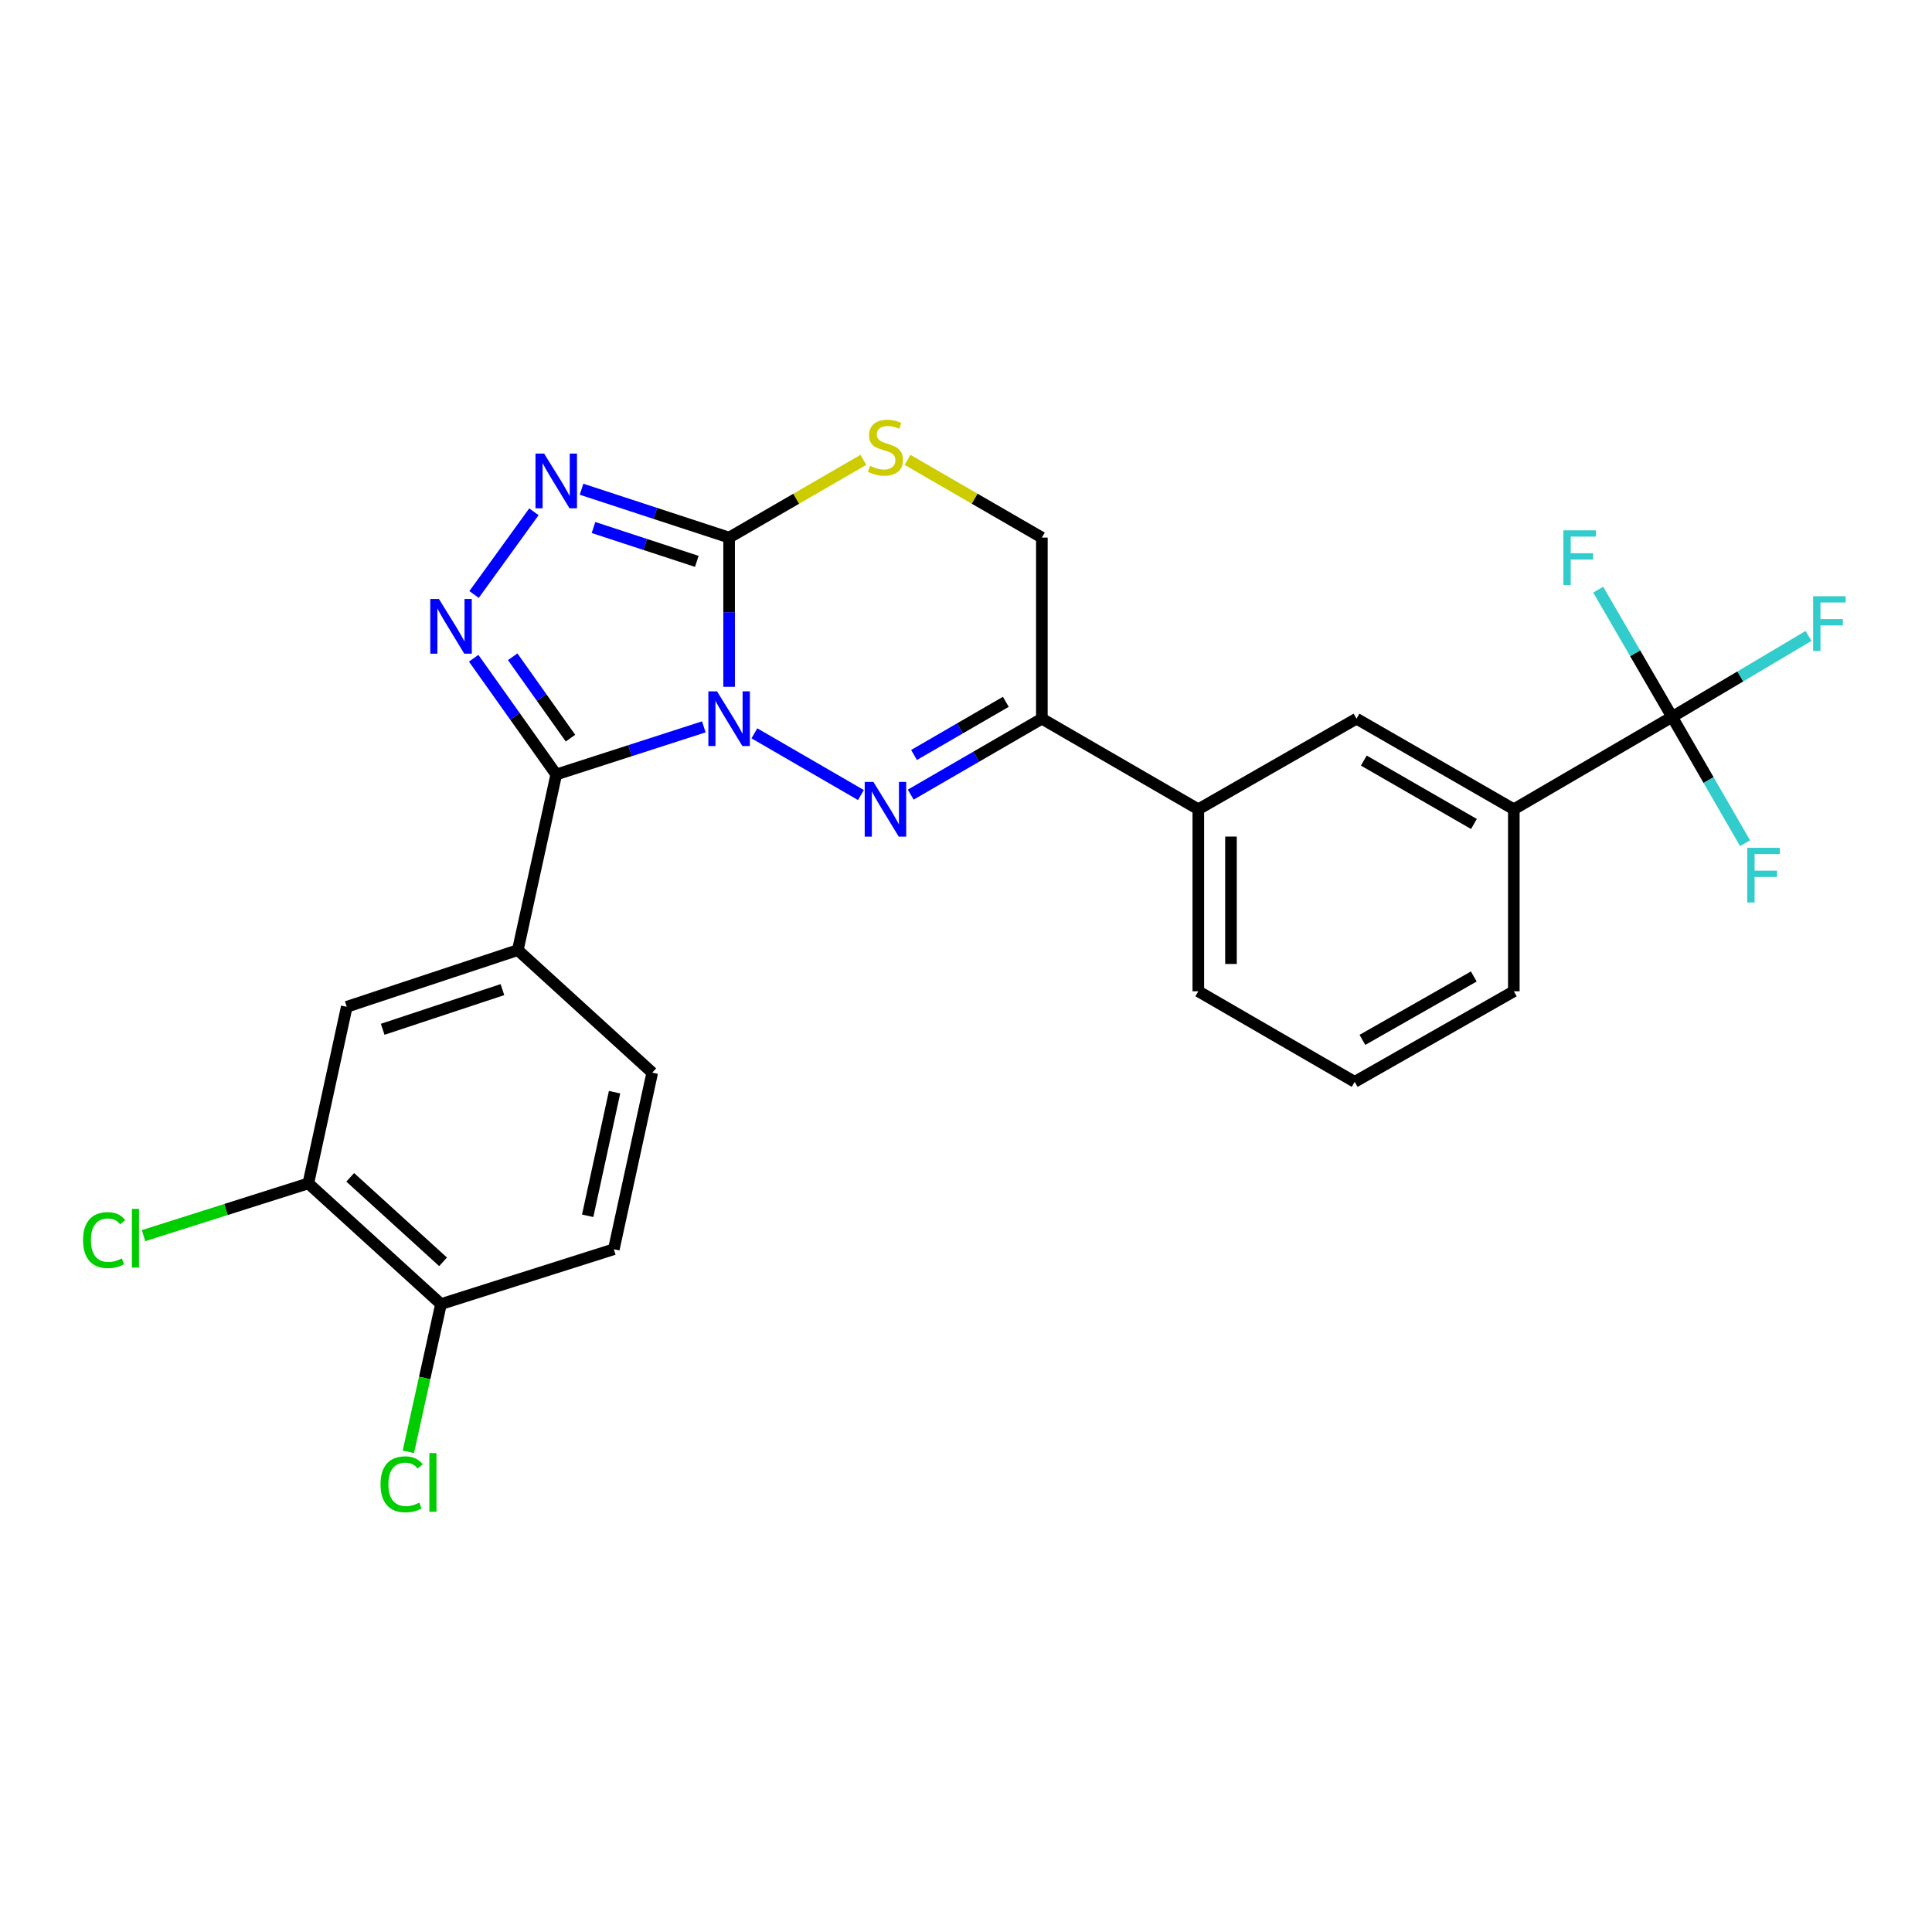 <?xml version='1.0' encoding='iso-8859-1'?>
<svg version='1.1' baseProfile='full'
              xmlns='http://www.w3.org/2000/svg'
                      xmlns:rdkit='http://www.rdkit.org/xml'
                      xmlns:xlink='http://www.w3.org/1999/xlink'
                  xml:space='preserve'
width='1000px' height='1000px' viewBox='0 0 1000 1000'>
<!-- END OF HEADER -->
<rect style='opacity:1.0;fill:#FFFFFF;stroke:none' width='1000' height='1000' x='0' y='0'> </rect>
<path class='bond-0' d='M 364.298,376.217 L 326.104,388.548' style='fill:none;fill-rule:evenodd;stroke:#0000FF;stroke-width:6px;stroke-linecap:butt;stroke-linejoin:miter;stroke-opacity:1' />
<path class='bond-0' d='M 326.104,388.548 L 287.909,400.878' style='fill:none;fill-rule:evenodd;stroke:#000000;stroke-width:6px;stroke-linecap:butt;stroke-linejoin:miter;stroke-opacity:1' />
<path class='bond-1' d='M 390.467,379.567 L 445.613,411.514' style='fill:none;fill-rule:evenodd;stroke:#0000FF;stroke-width:6px;stroke-linecap:butt;stroke-linejoin:miter;stroke-opacity:1' />
<path class='bond-2' d='M 377.389,355.487 L 377.389,316.872' style='fill:none;fill-rule:evenodd;stroke:#0000FF;stroke-width:6px;stroke-linecap:butt;stroke-linejoin:miter;stroke-opacity:1' />
<path class='bond-2' d='M 377.389,316.872 L 377.389,278.257' style='fill:none;fill-rule:evenodd;stroke:#000000;stroke-width:6px;stroke-linecap:butt;stroke-linejoin:miter;stroke-opacity:1' />
<path class='bond-3' d='M 287.909,400.878 L 266.542,370.79' style='fill:none;fill-rule:evenodd;stroke:#000000;stroke-width:6px;stroke-linecap:butt;stroke-linejoin:miter;stroke-opacity:1' />
<path class='bond-3' d='M 266.542,370.79 L 245.175,340.701' style='fill:none;fill-rule:evenodd;stroke:#0000FF;stroke-width:6px;stroke-linecap:butt;stroke-linejoin:miter;stroke-opacity:1' />
<path class='bond-3' d='M 295.282,382.064 L 280.325,361.002' style='fill:none;fill-rule:evenodd;stroke:#000000;stroke-width:6px;stroke-linecap:butt;stroke-linejoin:miter;stroke-opacity:1' />
<path class='bond-3' d='M 280.325,361.002 L 265.368,339.94' style='fill:none;fill-rule:evenodd;stroke:#0000FF;stroke-width:6px;stroke-linecap:butt;stroke-linejoin:miter;stroke-opacity:1' />
<path class='bond-8' d='M 287.909,400.878 L 268.019,491.776' style='fill:none;fill-rule:evenodd;stroke:#000000;stroke-width:6px;stroke-linecap:butt;stroke-linejoin:miter;stroke-opacity:1' />
<path class='bond-5' d='M 471.392,411.298 L 505.328,391.644' style='fill:none;fill-rule:evenodd;stroke:#0000FF;stroke-width:6px;stroke-linecap:butt;stroke-linejoin:miter;stroke-opacity:1' />
<path class='bond-5' d='M 505.328,391.644 L 539.265,371.991' style='fill:none;fill-rule:evenodd;stroke:#000000;stroke-width:6px;stroke-linecap:butt;stroke-linejoin:miter;stroke-opacity:1' />
<path class='bond-5' d='M 473.101,390.773 L 496.857,377.016' style='fill:none;fill-rule:evenodd;stroke:#0000FF;stroke-width:6px;stroke-linecap:butt;stroke-linejoin:miter;stroke-opacity:1' />
<path class='bond-5' d='M 496.857,377.016 L 520.613,363.259' style='fill:none;fill-rule:evenodd;stroke:#000000;stroke-width:6px;stroke-linecap:butt;stroke-linejoin:miter;stroke-opacity:1' />
<path class='bond-4' d='M 377.389,278.257 L 339.196,265.739' style='fill:none;fill-rule:evenodd;stroke:#000000;stroke-width:6px;stroke-linecap:butt;stroke-linejoin:miter;stroke-opacity:1' />
<path class='bond-4' d='M 339.196,265.739 L 301.003,253.22' style='fill:none;fill-rule:evenodd;stroke:#0000FF;stroke-width:6px;stroke-linecap:butt;stroke-linejoin:miter;stroke-opacity:1' />
<path class='bond-4' d='M 360.666,290.565 L 333.931,281.802' style='fill:none;fill-rule:evenodd;stroke:#000000;stroke-width:6px;stroke-linecap:butt;stroke-linejoin:miter;stroke-opacity:1' />
<path class='bond-4' d='M 333.931,281.802 L 307.196,273.039' style='fill:none;fill-rule:evenodd;stroke:#0000FF;stroke-width:6px;stroke-linecap:butt;stroke-linejoin:miter;stroke-opacity:1' />
<path class='bond-7' d='M 377.389,278.257 L 412.142,258.14' style='fill:none;fill-rule:evenodd;stroke:#000000;stroke-width:6px;stroke-linecap:butt;stroke-linejoin:miter;stroke-opacity:1' />
<path class='bond-7' d='M 412.142,258.14 L 446.895,238.023' style='fill:none;fill-rule:evenodd;stroke:#CCCC00;stroke-width:6px;stroke-linecap:butt;stroke-linejoin:miter;stroke-opacity:1' />
<path class='bond-26' d='M 245.376,307.707 L 276.35,264.902' style='fill:none;fill-rule:evenodd;stroke:#0000FF;stroke-width:6px;stroke-linecap:butt;stroke-linejoin:miter;stroke-opacity:1' />
<path class='bond-10' d='M 539.265,371.991 L 620.246,418.872' style='fill:none;fill-rule:evenodd;stroke:#000000;stroke-width:6px;stroke-linecap:butt;stroke-linejoin:miter;stroke-opacity:1' />
<path class='bond-27' d='M 539.265,371.991 L 539.265,278.257' style='fill:none;fill-rule:evenodd;stroke:#000000;stroke-width:6px;stroke-linecap:butt;stroke-linejoin:miter;stroke-opacity:1' />
<path class='bond-6' d='M 865.469,371.07 L 783.55,418.872' style='fill:none;fill-rule:evenodd;stroke:#000000;stroke-width:6px;stroke-linecap:butt;stroke-linejoin:miter;stroke-opacity:1' />
<path class='bond-18' d='M 865.469,371.07 L 900.787,350.116' style='fill:none;fill-rule:evenodd;stroke:#000000;stroke-width:6px;stroke-linecap:butt;stroke-linejoin:miter;stroke-opacity:1' />
<path class='bond-18' d='M 900.787,350.116 L 936.104,329.162' style='fill:none;fill-rule:evenodd;stroke:#33CCCC;stroke-width:6px;stroke-linecap:butt;stroke-linejoin:miter;stroke-opacity:1' />
<path class='bond-19' d='M 865.469,371.07 L 846.351,338.138' style='fill:none;fill-rule:evenodd;stroke:#000000;stroke-width:6px;stroke-linecap:butt;stroke-linejoin:miter;stroke-opacity:1' />
<path class='bond-19' d='M 846.351,338.138 L 827.233,305.205' style='fill:none;fill-rule:evenodd;stroke:#33CCCC;stroke-width:6px;stroke-linecap:butt;stroke-linejoin:miter;stroke-opacity:1' />
<path class='bond-20' d='M 865.469,371.07 L 884.36,403.758' style='fill:none;fill-rule:evenodd;stroke:#000000;stroke-width:6px;stroke-linecap:butt;stroke-linejoin:miter;stroke-opacity:1' />
<path class='bond-20' d='M 884.36,403.758 L 903.251,436.446' style='fill:none;fill-rule:evenodd;stroke:#33CCCC;stroke-width:6px;stroke-linecap:butt;stroke-linejoin:miter;stroke-opacity:1' />
<path class='bond-14' d='M 469.731,238.021 L 504.498,258.139' style='fill:none;fill-rule:evenodd;stroke:#CCCC00;stroke-width:6px;stroke-linecap:butt;stroke-linejoin:miter;stroke-opacity:1' />
<path class='bond-14' d='M 504.498,258.139 L 539.265,278.257' style='fill:none;fill-rule:evenodd;stroke:#000000;stroke-width:6px;stroke-linecap:butt;stroke-linejoin:miter;stroke-opacity:1' />
<path class='bond-11' d='M 268.019,491.776 L 179.478,521.114' style='fill:none;fill-rule:evenodd;stroke:#000000;stroke-width:6px;stroke-linecap:butt;stroke-linejoin:miter;stroke-opacity:1' />
<path class='bond-11' d='M 260.055,512.223 L 198.076,532.76' style='fill:none;fill-rule:evenodd;stroke:#000000;stroke-width:6px;stroke-linecap:butt;stroke-linejoin:miter;stroke-opacity:1' />
<path class='bond-16' d='M 268.019,491.776 L 337.598,555.204' style='fill:none;fill-rule:evenodd;stroke:#000000;stroke-width:6px;stroke-linecap:butt;stroke-linejoin:miter;stroke-opacity:1' />
<path class='bond-9' d='M 783.55,418.872 L 702.128,371.991' style='fill:none;fill-rule:evenodd;stroke:#000000;stroke-width:6px;stroke-linecap:butt;stroke-linejoin:miter;stroke-opacity:1' />
<path class='bond-9' d='M 762.902,426.489 L 705.906,393.672' style='fill:none;fill-rule:evenodd;stroke:#000000;stroke-width:6px;stroke-linecap:butt;stroke-linejoin:miter;stroke-opacity:1' />
<path class='bond-29' d='M 783.55,418.872 L 783.55,513.085' style='fill:none;fill-rule:evenodd;stroke:#000000;stroke-width:6px;stroke-linecap:butt;stroke-linejoin:miter;stroke-opacity:1' />
<path class='bond-13' d='M 620.246,418.872 L 702.128,371.991' style='fill:none;fill-rule:evenodd;stroke:#000000;stroke-width:6px;stroke-linecap:butt;stroke-linejoin:miter;stroke-opacity:1' />
<path class='bond-24' d='M 620.246,418.872 L 620.246,513.085' style='fill:none;fill-rule:evenodd;stroke:#000000;stroke-width:6px;stroke-linecap:butt;stroke-linejoin:miter;stroke-opacity:1' />
<path class='bond-24' d='M 637.15,433.004 L 637.15,498.953' style='fill:none;fill-rule:evenodd;stroke:#000000;stroke-width:6px;stroke-linecap:butt;stroke-linejoin:miter;stroke-opacity:1' />
<path class='bond-12' d='M 179.478,521.114 L 159.597,612.519' style='fill:none;fill-rule:evenodd;stroke:#000000;stroke-width:6px;stroke-linecap:butt;stroke-linejoin:miter;stroke-opacity:1' />
<path class='bond-21' d='M 159.597,612.519 L 116.946,626.045' style='fill:none;fill-rule:evenodd;stroke:#000000;stroke-width:6px;stroke-linecap:butt;stroke-linejoin:miter;stroke-opacity:1' />
<path class='bond-21' d='M 116.946,626.045 L 74.295,639.571' style='fill:none;fill-rule:evenodd;stroke:#00CC00;stroke-width:6px;stroke-linecap:butt;stroke-linejoin:miter;stroke-opacity:1' />
<path class='bond-28' d='M 159.597,612.519 L 228.256,674.989' style='fill:none;fill-rule:evenodd;stroke:#000000;stroke-width:6px;stroke-linecap:butt;stroke-linejoin:miter;stroke-opacity:1' />
<path class='bond-28' d='M 181.272,609.386 L 229.334,653.115' style='fill:none;fill-rule:evenodd;stroke:#000000;stroke-width:6px;stroke-linecap:butt;stroke-linejoin:miter;stroke-opacity:1' />
<path class='bond-15' d='M 228.256,674.989 L 317.717,646.6' style='fill:none;fill-rule:evenodd;stroke:#000000;stroke-width:6px;stroke-linecap:butt;stroke-linejoin:miter;stroke-opacity:1' />
<path class='bond-22' d='M 228.256,674.989 L 219.813,713.231' style='fill:none;fill-rule:evenodd;stroke:#000000;stroke-width:6px;stroke-linecap:butt;stroke-linejoin:miter;stroke-opacity:1' />
<path class='bond-22' d='M 219.813,713.231 L 211.371,751.472' style='fill:none;fill-rule:evenodd;stroke:#00CC00;stroke-width:6px;stroke-linecap:butt;stroke-linejoin:miter;stroke-opacity:1' />
<path class='bond-17' d='M 337.598,555.204 L 317.717,646.6' style='fill:none;fill-rule:evenodd;stroke:#000000;stroke-width:6px;stroke-linecap:butt;stroke-linejoin:miter;stroke-opacity:1' />
<path class='bond-17' d='M 318.098,565.32 L 304.181,629.297' style='fill:none;fill-rule:evenodd;stroke:#000000;stroke-width:6px;stroke-linecap:butt;stroke-linejoin:miter;stroke-opacity:1' />
<path class='bond-23' d='M 783.55,513.085 L 701.189,559.966' style='fill:none;fill-rule:evenodd;stroke:#000000;stroke-width:6px;stroke-linecap:butt;stroke-linejoin:miter;stroke-opacity:1' />
<path class='bond-23' d='M 762.833,505.426 L 705.181,538.242' style='fill:none;fill-rule:evenodd;stroke:#000000;stroke-width:6px;stroke-linecap:butt;stroke-linejoin:miter;stroke-opacity:1' />
<path class='bond-25' d='M 620.246,513.085 L 701.189,559.966' style='fill:none;fill-rule:evenodd;stroke:#000000;stroke-width:6px;stroke-linecap:butt;stroke-linejoin:miter;stroke-opacity:1' />
<path  class='atom-0' d='M 371.129 357.831
L 380.409 372.831
Q 381.329 374.311, 382.809 376.991
Q 384.289 379.671, 384.369 379.831
L 384.369 357.831
L 388.129 357.831
L 388.129 386.151
L 384.249 386.151
L 374.289 369.751
Q 373.129 367.831, 371.889 365.631
Q 370.689 363.431, 370.329 362.751
L 370.329 386.151
L 366.649 386.151
L 366.649 357.831
L 371.129 357.831
' fill='#0000FF'/>
<path  class='atom-2' d='M 452.053 404.712
L 461.333 419.712
Q 462.253 421.192, 463.733 423.872
Q 465.213 426.552, 465.293 426.712
L 465.293 404.712
L 469.053 404.712
L 469.053 433.032
L 465.173 433.032
L 455.213 416.632
Q 454.053 414.712, 452.813 412.512
Q 451.613 410.312, 451.253 409.632
L 451.253 433.032
L 447.573 433.032
L 447.573 404.712
L 452.053 404.712
' fill='#0000FF'/>
<path  class='atom-4' d='M 227.19 310.03
L 236.47 325.03
Q 237.39 326.51, 238.87 329.19
Q 240.35 331.87, 240.43 332.03
L 240.43 310.03
L 244.19 310.03
L 244.19 338.35
L 240.31 338.35
L 230.35 321.95
Q 229.19 320.03, 227.95 317.83
Q 226.75 315.63, 226.39 314.95
L 226.39 338.35
L 222.71 338.35
L 222.71 310.03
L 227.19 310.03
' fill='#0000FF'/>
<path  class='atom-5' d='M 281.649 234.768
L 290.929 249.768
Q 291.849 251.248, 293.329 253.928
Q 294.809 256.608, 294.889 256.768
L 294.889 234.768
L 298.649 234.768
L 298.649 263.088
L 294.769 263.088
L 284.809 246.688
Q 283.649 244.768, 282.409 242.568
Q 281.209 240.368, 280.849 239.688
L 280.849 263.088
L 277.169 263.088
L 277.169 234.768
L 281.649 234.768
' fill='#0000FF'/>
<path  class='atom-8' d='M 450.313 241.134
Q 450.633 241.254, 451.953 241.814
Q 453.273 242.374, 454.713 242.734
Q 456.193 243.054, 457.633 243.054
Q 460.313 243.054, 461.873 241.774
Q 463.433 240.454, 463.433 238.174
Q 463.433 236.614, 462.633 235.654
Q 461.873 234.694, 460.673 234.174
Q 459.473 233.654, 457.473 233.054
Q 454.953 232.294, 453.433 231.574
Q 451.953 230.854, 450.873 229.334
Q 449.833 227.814, 449.833 225.254
Q 449.833 221.694, 452.233 219.494
Q 454.673 217.294, 459.473 217.294
Q 462.753 217.294, 466.473 218.854
L 465.553 221.934
Q 462.153 220.534, 459.593 220.534
Q 456.833 220.534, 455.313 221.694
Q 453.793 222.814, 453.833 224.774
Q 453.833 226.294, 454.593 227.214
Q 455.393 228.134, 456.513 228.654
Q 457.673 229.174, 459.593 229.774
Q 462.153 230.574, 463.673 231.374
Q 465.193 232.174, 466.273 233.814
Q 467.393 235.414, 467.393 238.174
Q 467.393 242.094, 464.753 244.214
Q 462.153 246.294, 457.793 246.294
Q 455.273 246.294, 453.353 245.734
Q 451.473 245.214, 449.233 244.294
L 450.313 241.134
' fill='#CCCC00'/>
<path  class='atom-19' d='M 938.471 308.602
L 955.311 308.602
L 955.311 311.842
L 942.271 311.842
L 942.271 320.442
L 953.871 320.442
L 953.871 323.722
L 942.271 323.722
L 942.271 336.922
L 938.471 336.922
L 938.471 308.602
' fill='#33CCCC'/>
<path  class='atom-20' d='M 809.21 274.503
L 826.05 274.503
L 826.05 277.743
L 813.01 277.743
L 813.01 286.343
L 824.61 286.343
L 824.61 289.623
L 813.01 289.623
L 813.01 302.823
L 809.21 302.823
L 809.21 274.503
' fill='#33CCCC'/>
<path  class='atom-21' d='M 904.381 438.811
L 921.221 438.811
L 921.221 442.051
L 908.181 442.051
L 908.181 450.651
L 919.781 450.651
L 919.781 453.931
L 908.181 453.931
L 908.181 467.131
L 904.381 467.131
L 904.381 438.811
' fill='#33CCCC'/>
<path  class='atom-22' d='M 42.988 641.879
Q 42.988 634.839, 46.268 631.159
Q 49.588 627.439, 55.868 627.439
Q 61.708 627.439, 64.828 631.559
L 62.188 633.719
Q 59.908 630.719, 55.868 630.719
Q 51.588 630.719, 49.308 633.599
Q 47.068 636.439, 47.068 641.879
Q 47.068 647.479, 49.388 650.359
Q 51.748 653.239, 56.308 653.239
Q 59.428 653.239, 63.068 651.359
L 64.188 654.359
Q 62.708 655.319, 60.468 655.879
Q 58.228 656.439, 55.748 656.439
Q 49.588 656.439, 46.268 652.679
Q 42.988 648.919, 42.988 641.879
' fill='#00CC00'/>
<path  class='atom-22' d='M 68.268 625.719
L 71.948 625.719
L 71.948 656.079
L 68.268 656.079
L 68.268 625.719
' fill='#00CC00'/>
<path  class='atom-23' d='M 196.957 768.276
Q 196.957 761.236, 200.237 757.556
Q 203.557 753.836, 209.837 753.836
Q 215.677 753.836, 218.797 757.956
L 216.157 760.116
Q 213.877 757.116, 209.837 757.116
Q 205.557 757.116, 203.277 759.996
Q 201.037 762.836, 201.037 768.276
Q 201.037 773.876, 203.357 776.756
Q 205.717 779.636, 210.277 779.636
Q 213.397 779.636, 217.037 777.756
L 218.157 780.756
Q 216.677 781.716, 214.437 782.276
Q 212.197 782.836, 209.717 782.836
Q 203.557 782.836, 200.237 779.076
Q 196.957 775.316, 196.957 768.276
' fill='#00CC00'/>
<path  class='atom-23' d='M 222.237 752.116
L 225.917 752.116
L 225.917 782.476
L 222.237 782.476
L 222.237 752.116
' fill='#00CC00'/>
</svg>
